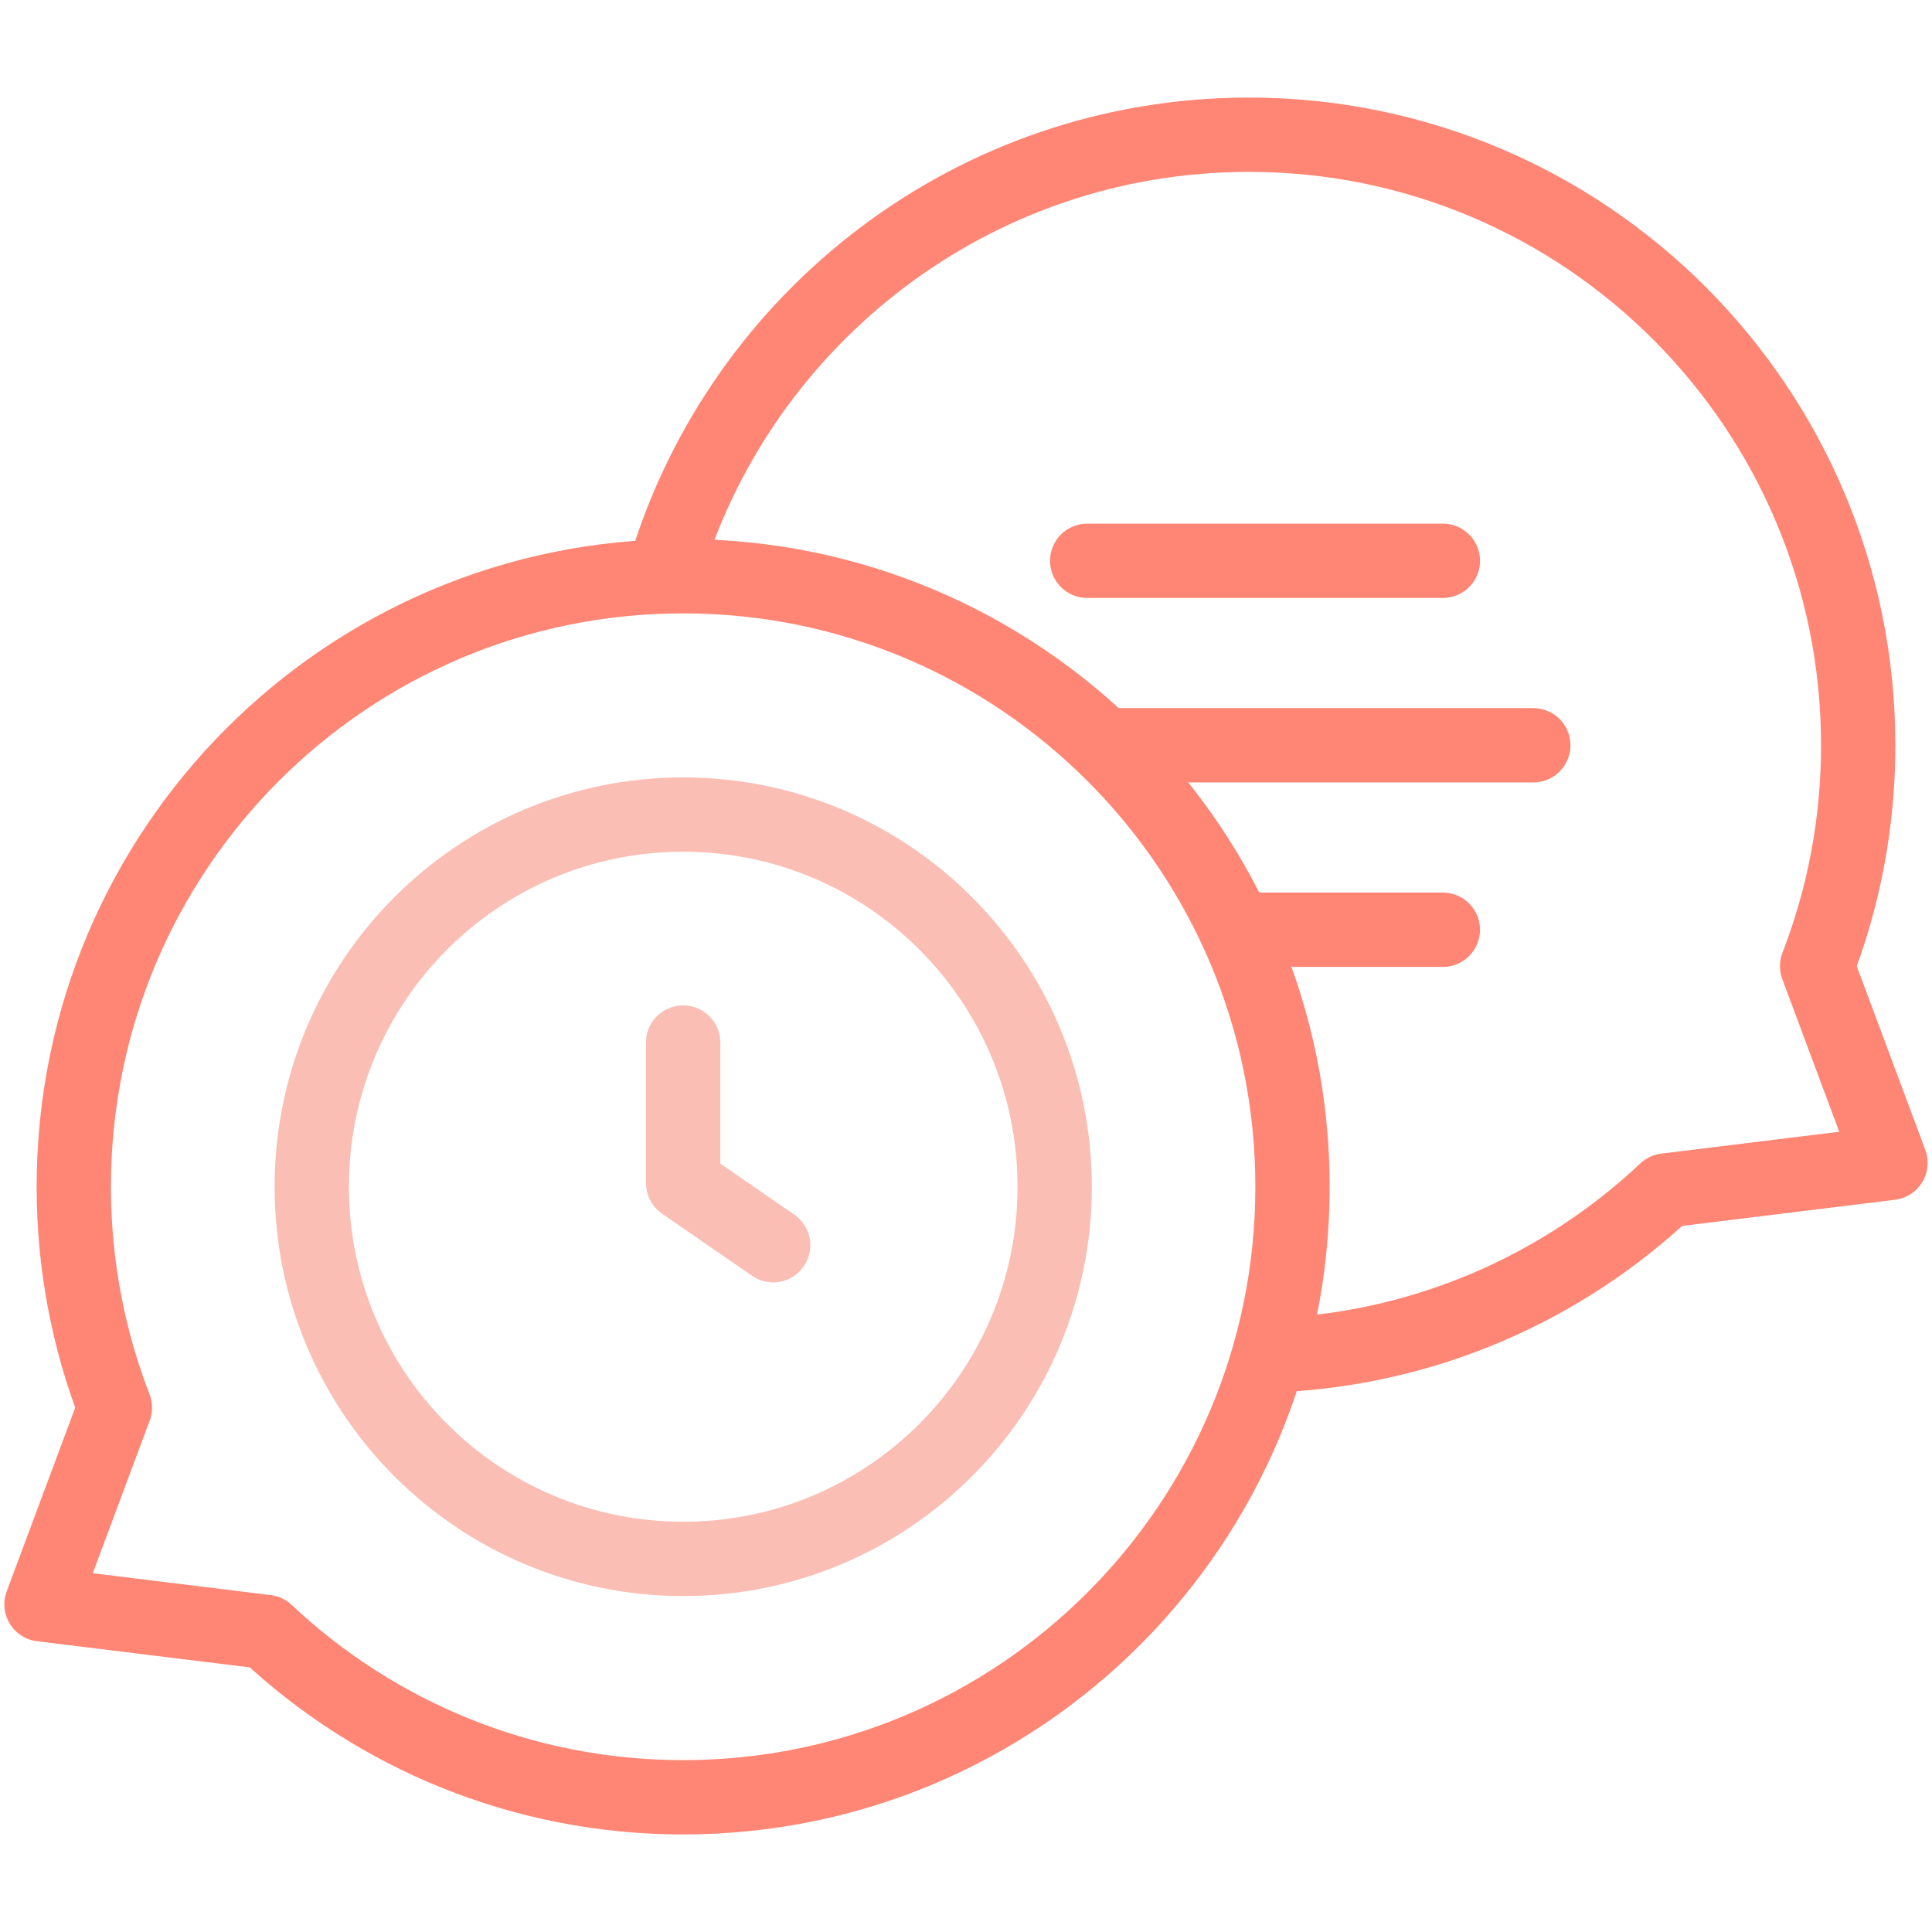 <?xml version="1.0" encoding="UTF-8"?>
<svg xmlns="http://www.w3.org/2000/svg" width="52" height="52" viewBox="0 0 52 52" fill="none">
  <path d="M17.922 15.262C19.97 8.527 26.221 3.626 33.613 3.626C42.671 3.626 50.014 10.983 50.014 20.059C50.014 22.155 49.622 24.16 48.908 26.004L50.883 31.299L44.835 32.042C42.074 34.639 38.416 36.288 34.376 36.474" stroke="#FF8674" stroke-width="2" stroke-miterlimit="10" stroke-linecap="round" stroke-linejoin="round"></path>
  <path d="M29.262 15.094H38.835" stroke="#FF8674" stroke-width="2" stroke-miterlimit="10" stroke-linecap="round" stroke-linejoin="round"></path>
  <path d="M29.926 20.059H41.269" stroke="#FF8674" stroke-width="2" stroke-miterlimit="10" stroke-linecap="round" stroke-linejoin="round"></path>
  <path d="M33.48 25.024H38.834" stroke="#FF8674" stroke-width="2" stroke-miterlimit="10" stroke-linecap="round" stroke-linejoin="round"></path>
  <path d="M18.387 15.509C9.329 15.509 1.986 22.866 1.986 31.941C1.986 34.038 2.378 36.043 3.092 37.887L1.117 43.181L7.165 43.925C10.099 46.684 14.046 48.374 18.387 48.374C27.445 48.374 34.788 41.017 34.788 31.941C34.788 22.866 27.445 15.509 18.387 15.509Z" stroke="#FF8674" stroke-width="2" stroke-miterlimit="10" stroke-linecap="round" stroke-linejoin="round"></path>
  <path d="M18.389 41.958C23.91 41.958 28.387 37.474 28.387 31.941C28.387 26.409 23.91 21.924 18.389 21.924C12.867 21.924 8.391 26.409 8.391 31.941C8.391 37.474 12.867 41.958 18.389 41.958Z" stroke="#FABEB5" stroke-width="2" stroke-miterlimit="10" stroke-linecap="round" stroke-linejoin="round"></path>
  <path d="M18.387 28.06V31.843L20.81 33.515" stroke="#FABEB5" stroke-width="2" stroke-miterlimit="10" stroke-linecap="round" stroke-linejoin="round"></path>
</svg>
